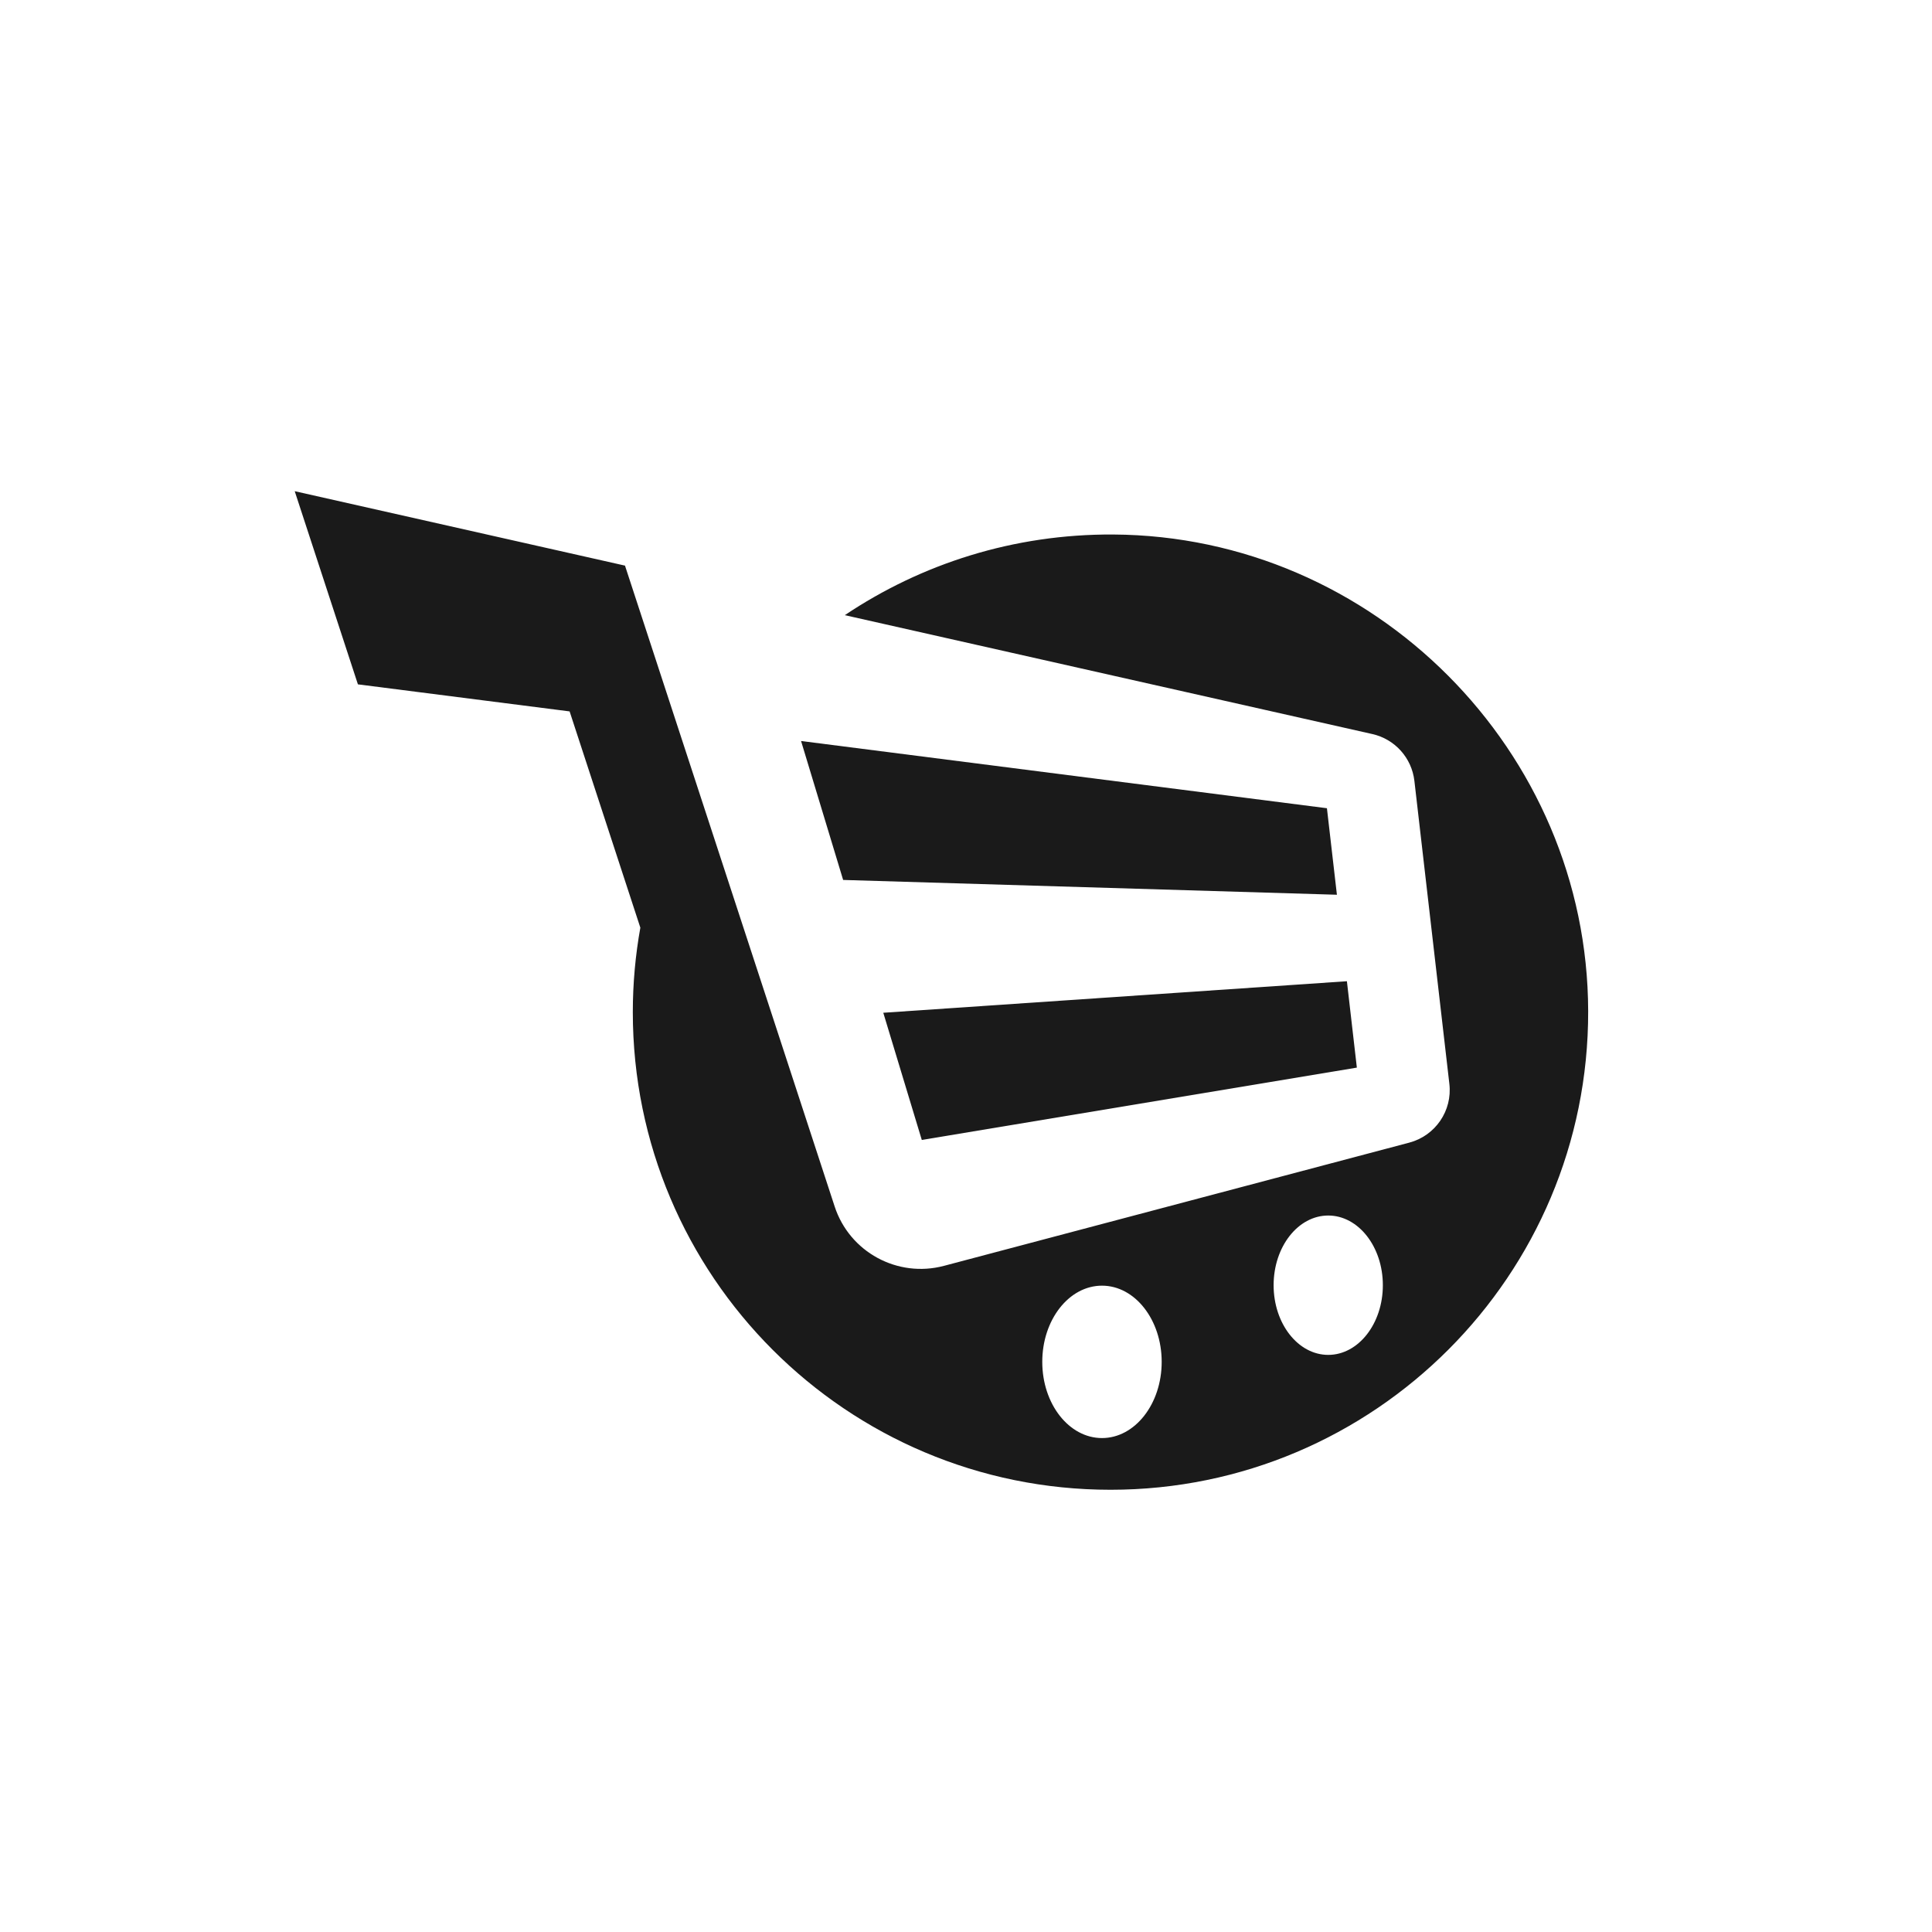 <svg width="59" height="59" viewBox="0 0 59 59" fill="none" xmlns="http://www.w3.org/2000/svg">
<path d="M33.995 16.323C30.961 16.306 28.14 17.216 25.799 18.786C30.459 19.836 38.858 21.73 41.91 22.417C42.598 22.572 43.112 23.145 43.193 23.846L44.261 33.099C44.357 33.918 43.834 34.683 43.037 34.894L28.827 38.657C27.409 39.032 25.945 38.238 25.489 36.844C24.937 35.157 24.224 32.979 23.753 31.536C22.675 28.243 19.086 17.273 19.086 17.273L9 15L10.93 20.899C10.93 20.899 15.212 21.446 17.395 21.725C18.068 23.783 18.798 26.014 19.555 28.329C19.405 29.166 19.325 30.029 19.325 30.91C19.325 38.965 25.857 45.495 33.913 45.495C41.968 45.495 48.516 38.949 48.5 30.881C48.485 22.927 41.95 16.368 33.995 16.323ZM33.653 43.916C32.645 43.916 31.829 42.874 31.829 41.589C31.829 40.304 32.645 39.262 33.653 39.262C34.66 39.262 35.476 40.304 35.476 41.589C35.476 42.874 34.66 43.916 33.653 43.916ZM40.562 41.376C39.641 41.376 38.894 40.423 38.894 39.248C38.894 38.073 39.641 37.12 40.562 37.12C41.483 37.12 42.23 38.073 42.23 39.248C42.23 40.423 41.483 41.376 40.562 41.376Z" fill="#1A1A1A"/>
<path d="M41.436 32.603L41.132 29.965L26.974 30.928L28.15 34.812L41.436 32.603Z" fill="#1A1A1A"/>
<path d="M24.463 22.629L25.748 26.872L40.827 27.324L40.522 24.682L24.463 22.629Z" fill="#1A1A1A"/>
</svg>

